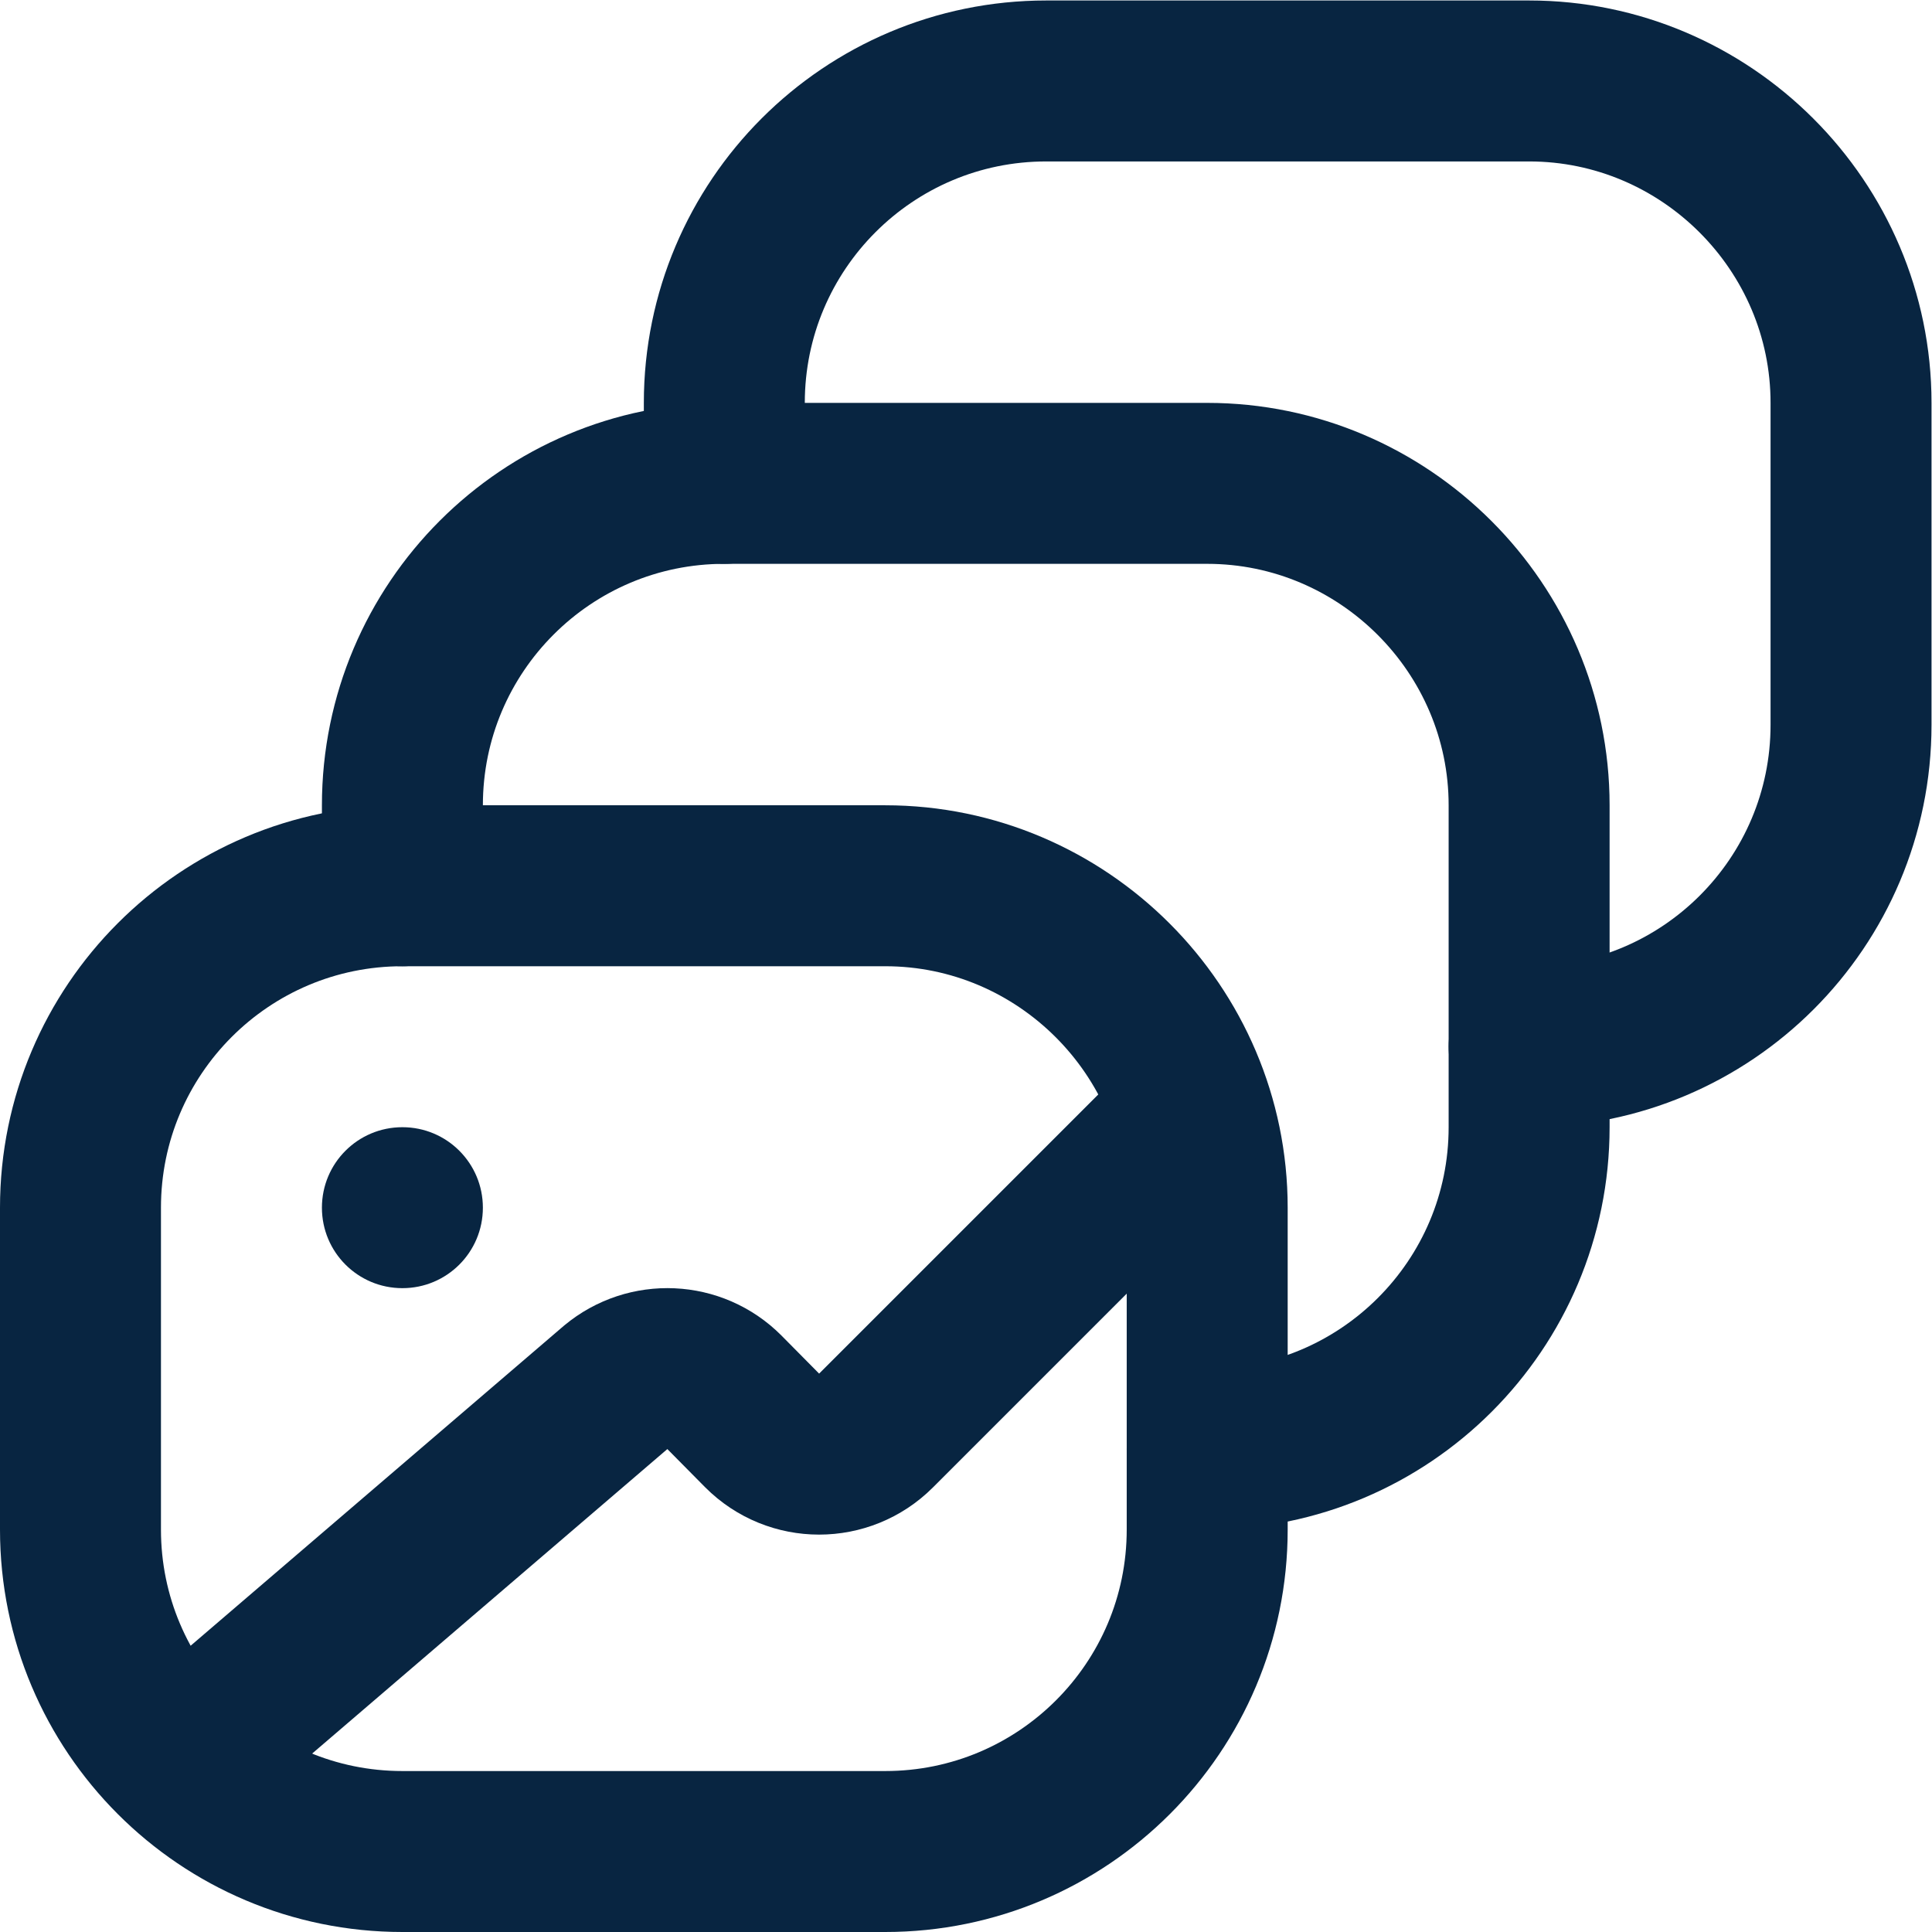 <svg version="1.1" id="svg729" xml:space="preserve" width="300" height="300" viewBox="0 0 32 32" xmlns="http://www.w3.org/2000/svg" xmlns:svg="http://www.w3.org/2000/svg" xmlns:xlink="http://www.w3.org/1999/xlink" xmlns:svgjs="http://svgjs.dev/svgjs"><g width="100%" height="100%" transform="matrix(1,0,0,1,0,0)"><defs id="defs733"><clipPath clipPathUnits="userSpaceOnUse" id="clipPath743"><path d="M 0,24 H 24 V 0 H 0 Z" id="path741" fill="#082541" fill-opacity="1" data-original-color="#000000ff" stroke="none" stroke-opacity="1"/></clipPath></defs><g id="g735" transform="matrix(1.333,0,0,-1.333,0,32)"><g id="g737"><g id="g739" clip-path="url(#clipPath743)"><g id="g745" transform="translate(5,13)"><path d="m 0,0 c -2.209,0 -4,-1.791 -4,-4 v -4 c 0,-2.209 1.791,-4 4,-4 h 6 c 2.209,0 4,1.791 4,4 v 4 c 0,2.2 -1.8,4 -4,4 z" style="stroke-linecap: round; stroke-linejoin: round; stroke-miterlimit: 10; stroke-dasharray: none;" id="path747" fill="none" fill-opacity="1" stroke="#082541" stroke-opacity="1" data-original-stroke-color="#000000ff" stroke-width="2" data-original-stroke-width="2"/></g><g id="g749" transform="translate(15,6)"><path d="m 0,0 c 2.209,0 4,1.791 4,4 v 4 c 0,2.2 -1.8,4 -4,4 h -6 c -2.209,0 -4,-1.791 -4,-4 V 7" style="stroke-linecap: round; stroke-linejoin: round; stroke-miterlimit: 10; stroke-dasharray: none;" id="path751" fill="none" fill-opacity="1" stroke="#082541" stroke-opacity="1" data-original-stroke-color="#000000ff" stroke-width="2" data-original-stroke-width="2"/></g><g id="g753" transform="translate(19,11)"><path d="m 0,0 v 0 c 2.209,0 4,1.791 4,4 v 4 c 0,2.2 -1.8,4 -4,4 h -6 c -2.209,0 -4,-1.791 -4,-4 V 7" style="stroke-linecap: round; stroke-linejoin: round; stroke-miterlimit: 10; stroke-dasharray: none;" id="path755" fill="none" fill-opacity="1" stroke="#082541" stroke-opacity="1" data-original-stroke-color="#000000ff" stroke-width="2" data-original-stroke-width="2"/></g><g id="g757" transform="translate(6,9)"><path d="m 0,0 c 0,-0.553 -0.447,-1 -1,-1 -0.553,0 -1,0.447 -1,1 0,0.553 0.447,1 1,1 0.553,0 1,-0.447 1,-1" style="fill-rule: nonzero;" id="path759" fill="#082541" fill-opacity="1" data-original-color="#000000ff" stroke="none" stroke-opacity="1"/></g><g id="g761" transform="translate(2.538,2.385)"><path d="M 0,0 5.114,4.384 C 5.512,4.715 6.097,4.688 6.462,4.322 L 6.933,3.846 c 0.39,-0.391 1.023,-0.391 1.414,0 l 3.807,3.807" style="stroke-linecap: round; stroke-linejoin: round; stroke-miterlimit: 10; stroke-dasharray: none;" id="path763" fill="none" fill-opacity="1" stroke="#082541" stroke-opacity="1" data-original-stroke-color="#000000ff" stroke-width="2" data-original-stroke-width="2"/></g></g></g></g></g></svg>